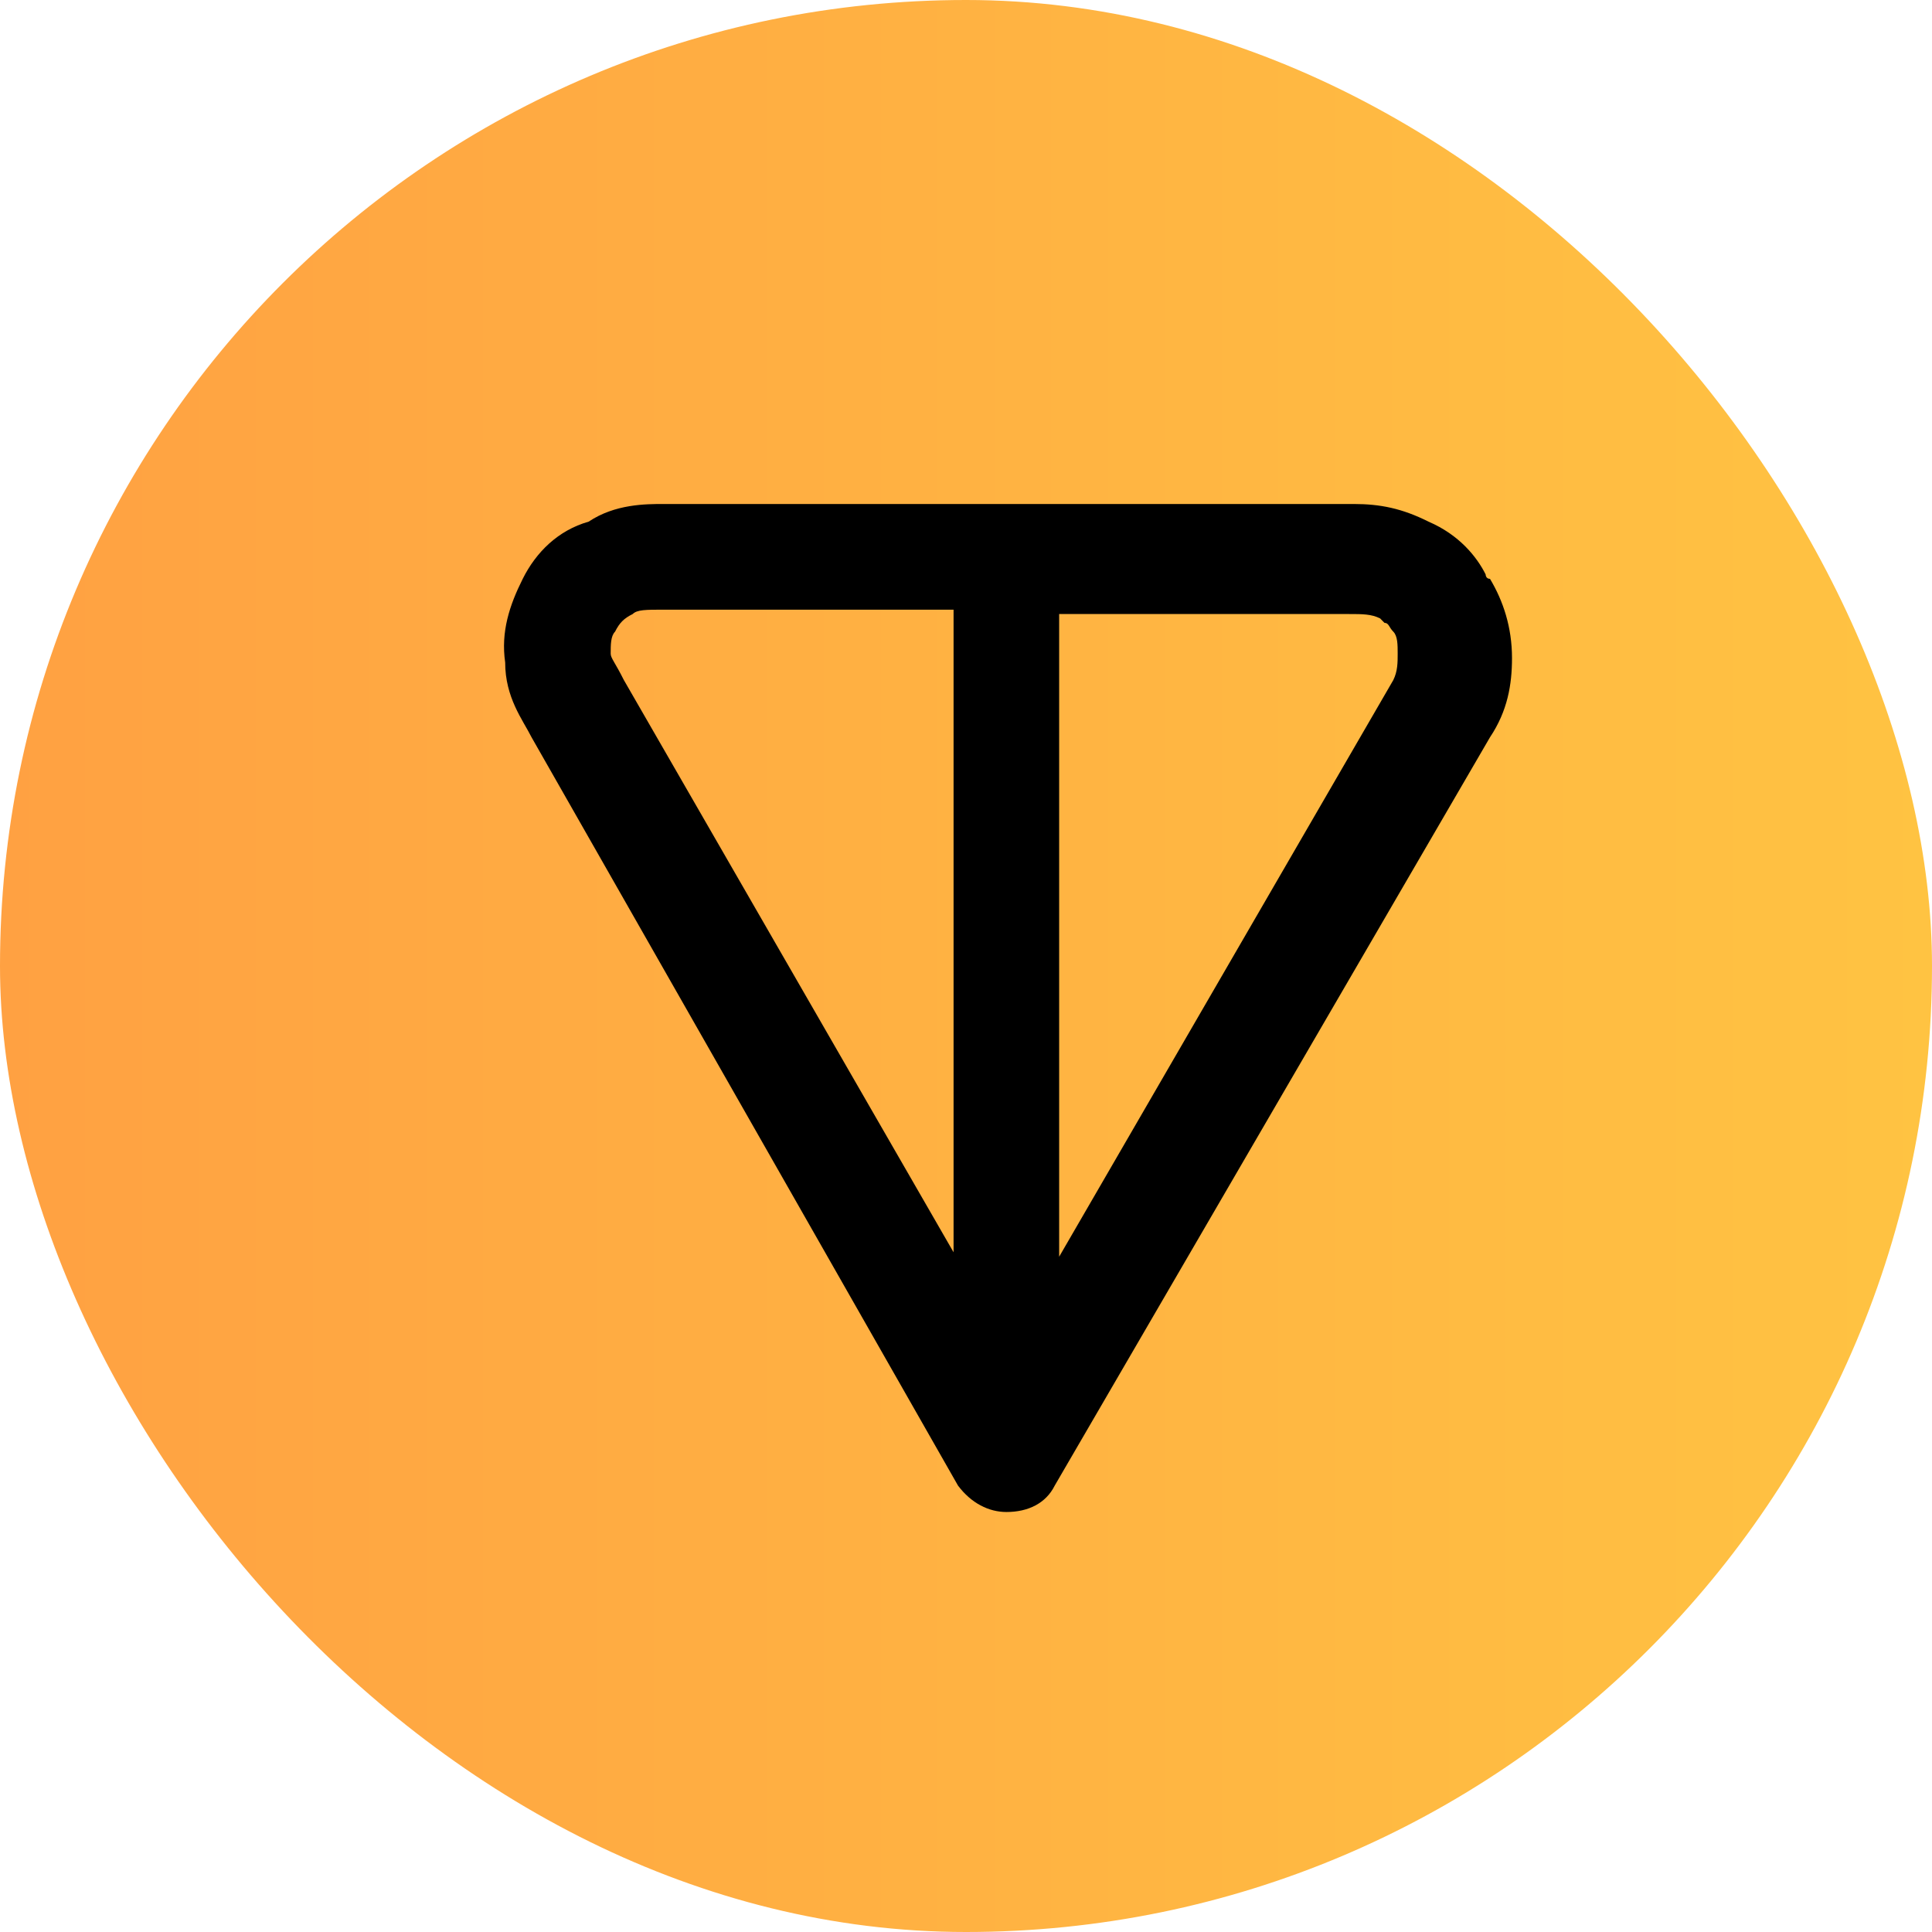 <svg width="23" height="23" viewBox="0 0 23 23" fill="none" xmlns="http://www.w3.org/2000/svg">
<g clip-path="url(#clip0_48_514)">
<path d="M11.5 23C17.851 23 23 17.851 23 11.5C23 5.149 17.851 0 11.5 0C5.149 0 0 5.149 0 11.5C0 17.851 5.149 23 11.5 23Z" fill="url(#paint0_linear_48_514)"/>
<path fill-rule="evenodd" clip-rule="evenodd" d="M7.898 6H16.116C16.43 6 16.691 6.052 17.006 6.21C17.372 6.367 17.581 6.629 17.686 6.838C17.686 6.838 17.686 6.891 17.738 6.891C17.895 7.153 18 7.467 18 7.834C18 8.148 17.948 8.463 17.738 8.777L12.556 17.686C12.452 17.895 12.242 18 11.981 18C11.771 18 11.562 17.895 11.405 17.686L6.328 8.777C6.223 8.568 6.014 8.306 6.014 7.886C5.961 7.52 6.066 7.205 6.223 6.891C6.38 6.576 6.642 6.314 7.008 6.21C7.322 6 7.689 6 7.898 6ZM11.352 7.258H7.898C7.689 7.258 7.584 7.258 7.532 7.31C7.427 7.362 7.375 7.415 7.322 7.52C7.27 7.572 7.27 7.677 7.27 7.782C7.27 7.834 7.322 7.886 7.427 8.096L11.352 14.908V7.258ZM12.609 7.258V14.961L16.587 8.096C16.639 7.991 16.639 7.886 16.639 7.782C16.639 7.677 16.639 7.572 16.587 7.52C16.534 7.467 16.534 7.415 16.482 7.415L16.43 7.362C16.325 7.31 16.22 7.31 16.063 7.31H12.609V7.258Z" fill="black"/>
</g>
<defs>
<linearGradient id="paint0_linear_48_514" x1="0" y1="11.5" x2="23" y2="11.5" gradientUnits="userSpaceOnUse">
<stop stop-color="#FFA142"/>
<stop offset="1" stop-color="#FFC342"/>
</linearGradient>
<clipPath id="clip0_48_514">
<rect width="23" height="23" rx="11.5" fill="white"/>
</clipPath>
</defs>
</svg>
